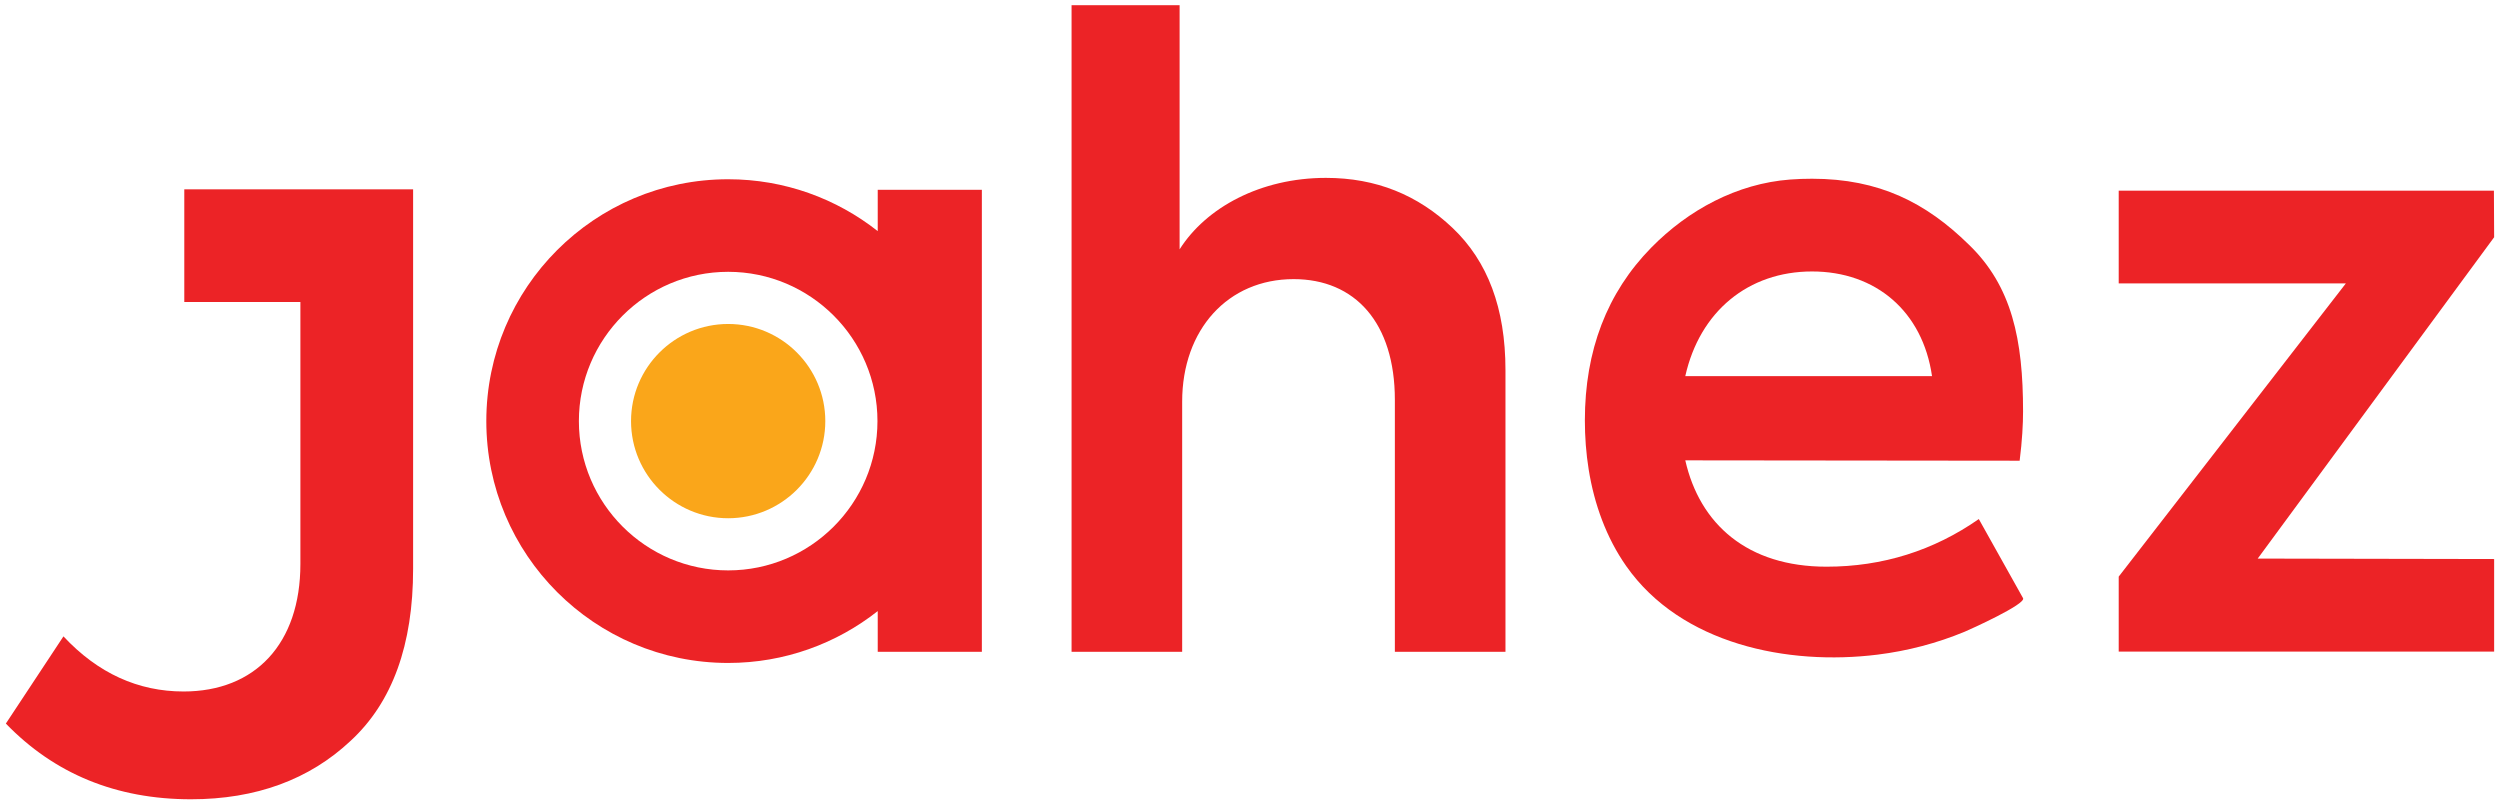 <?xml version="1.0" encoding="UTF-8"?>
<svg id="Layer_1" data-name="Layer 1" xmlns="http://www.w3.org/2000/svg" viewBox="0 0 6316.65 2032.57">
  <defs>
    <style>
      .cls-1 {
        fill: #ec2326;
      }

      .cls-2 {
        fill: #faa61a;
      }
    </style>
  </defs>
  <path class="cls-2" d="M1839.84,1309.42c-135.33,0-245.42-110.09-245.42-245.43s110.09-245.41,245.42-245.41,245.41,110.09,245.41,245.41-110.08,245.43-245.41,245.43"/>
  <path class="cls-1" d="M2707.47,1646.81V13.06h272.99v616.97c66.65-105.35,204.23-180.59,369.76-180.59,126.83,0,232.15,43.01,320.31,126.83,88.12,83.84,133.27,202.06,133.27,359.01v711.54h-279.46v-636.31c0-195.61-101.01-305.25-255.8-305.25-165.53,0-281.6,126.83-281.6,309.56v632h-279.46Z"/>
  <path class="cls-1" d="M4258.15,950.3h623.41c-23.67-163.36-141.88-264.41-303.11-264.41s-283.77,101.05-320.3,264.41M4258.15,1163.14c36.53,161.23,156.91,268.69,356.83,268.69,141.89,0,270.85-40.84,384.79-120.36,0,0,111.71,199.74,111.81,199.91,8.18,14.94-133.94,79.1-147.08,84.56-70.39,29.28-144.82,48.67-220.46,58.08-226.92,28.25-496.36-26.05-635.01-223.57-50.67-72.18-81.02-157.26-94.95-243.97-6.6-41.11-9.67-82.77-9.67-124.39,0-176.28,55.9-322.44,167.68-436.38,93.53-95.29,216.59-161.96,351.04-172.11,18.41-1.39,36.87-2.01,55.33-2.01,169.81,0,288.24,60.79,395.74,166.11,109.63,105.35,137.38,241.09,137.38,421.66,0,32.26-2.16,73.1-8.61,124.69"/>
  <polygon class="cls-1" points="5704.47 1411.35 6301.85 1412.49 6301.85 1646.31 5353.26 1646.31 5353.26 1456.91 5927.22 716 5353.26 716 5353.26 481.69 6301.27 481.69 6301.85 599.39 5704.47 1411.35"/>
  <path class="cls-1" d="M1043.8,478.33H465.64v284.79h293.36v661.85c0,201.63-114.35,322.19-295.19,322.19-114.34,0-216.2-45.7-303.48-139.26L14.8,1828.22c122.65,126.83,278.57,191.29,467.72,191.29,164.23,0,299.35-49.93,403.31-147.62,105.99-97.68,157.96-243.2,157.96-434.49v-674.29h0v-284.79Z"/>
  <path class="cls-1" d="M2217.73,479.52v104.44c-104-81.99-235.18-131.05-377.9-131.05-337.48,0-611.07,273.59-611.07,611.07s273.59,611.08,611.07,611.08c142.72,0,273.9-49.06,377.9-131.05v102.79h263.09V479.52h-263.09ZM1839.85,1441.2c-208,0-377.21-169.21-377.21-377.21s169.21-377.2,377.21-377.2,377.19,169.21,377.19,377.2-169.2,377.21-377.19,377.21Z"/>
</svg>